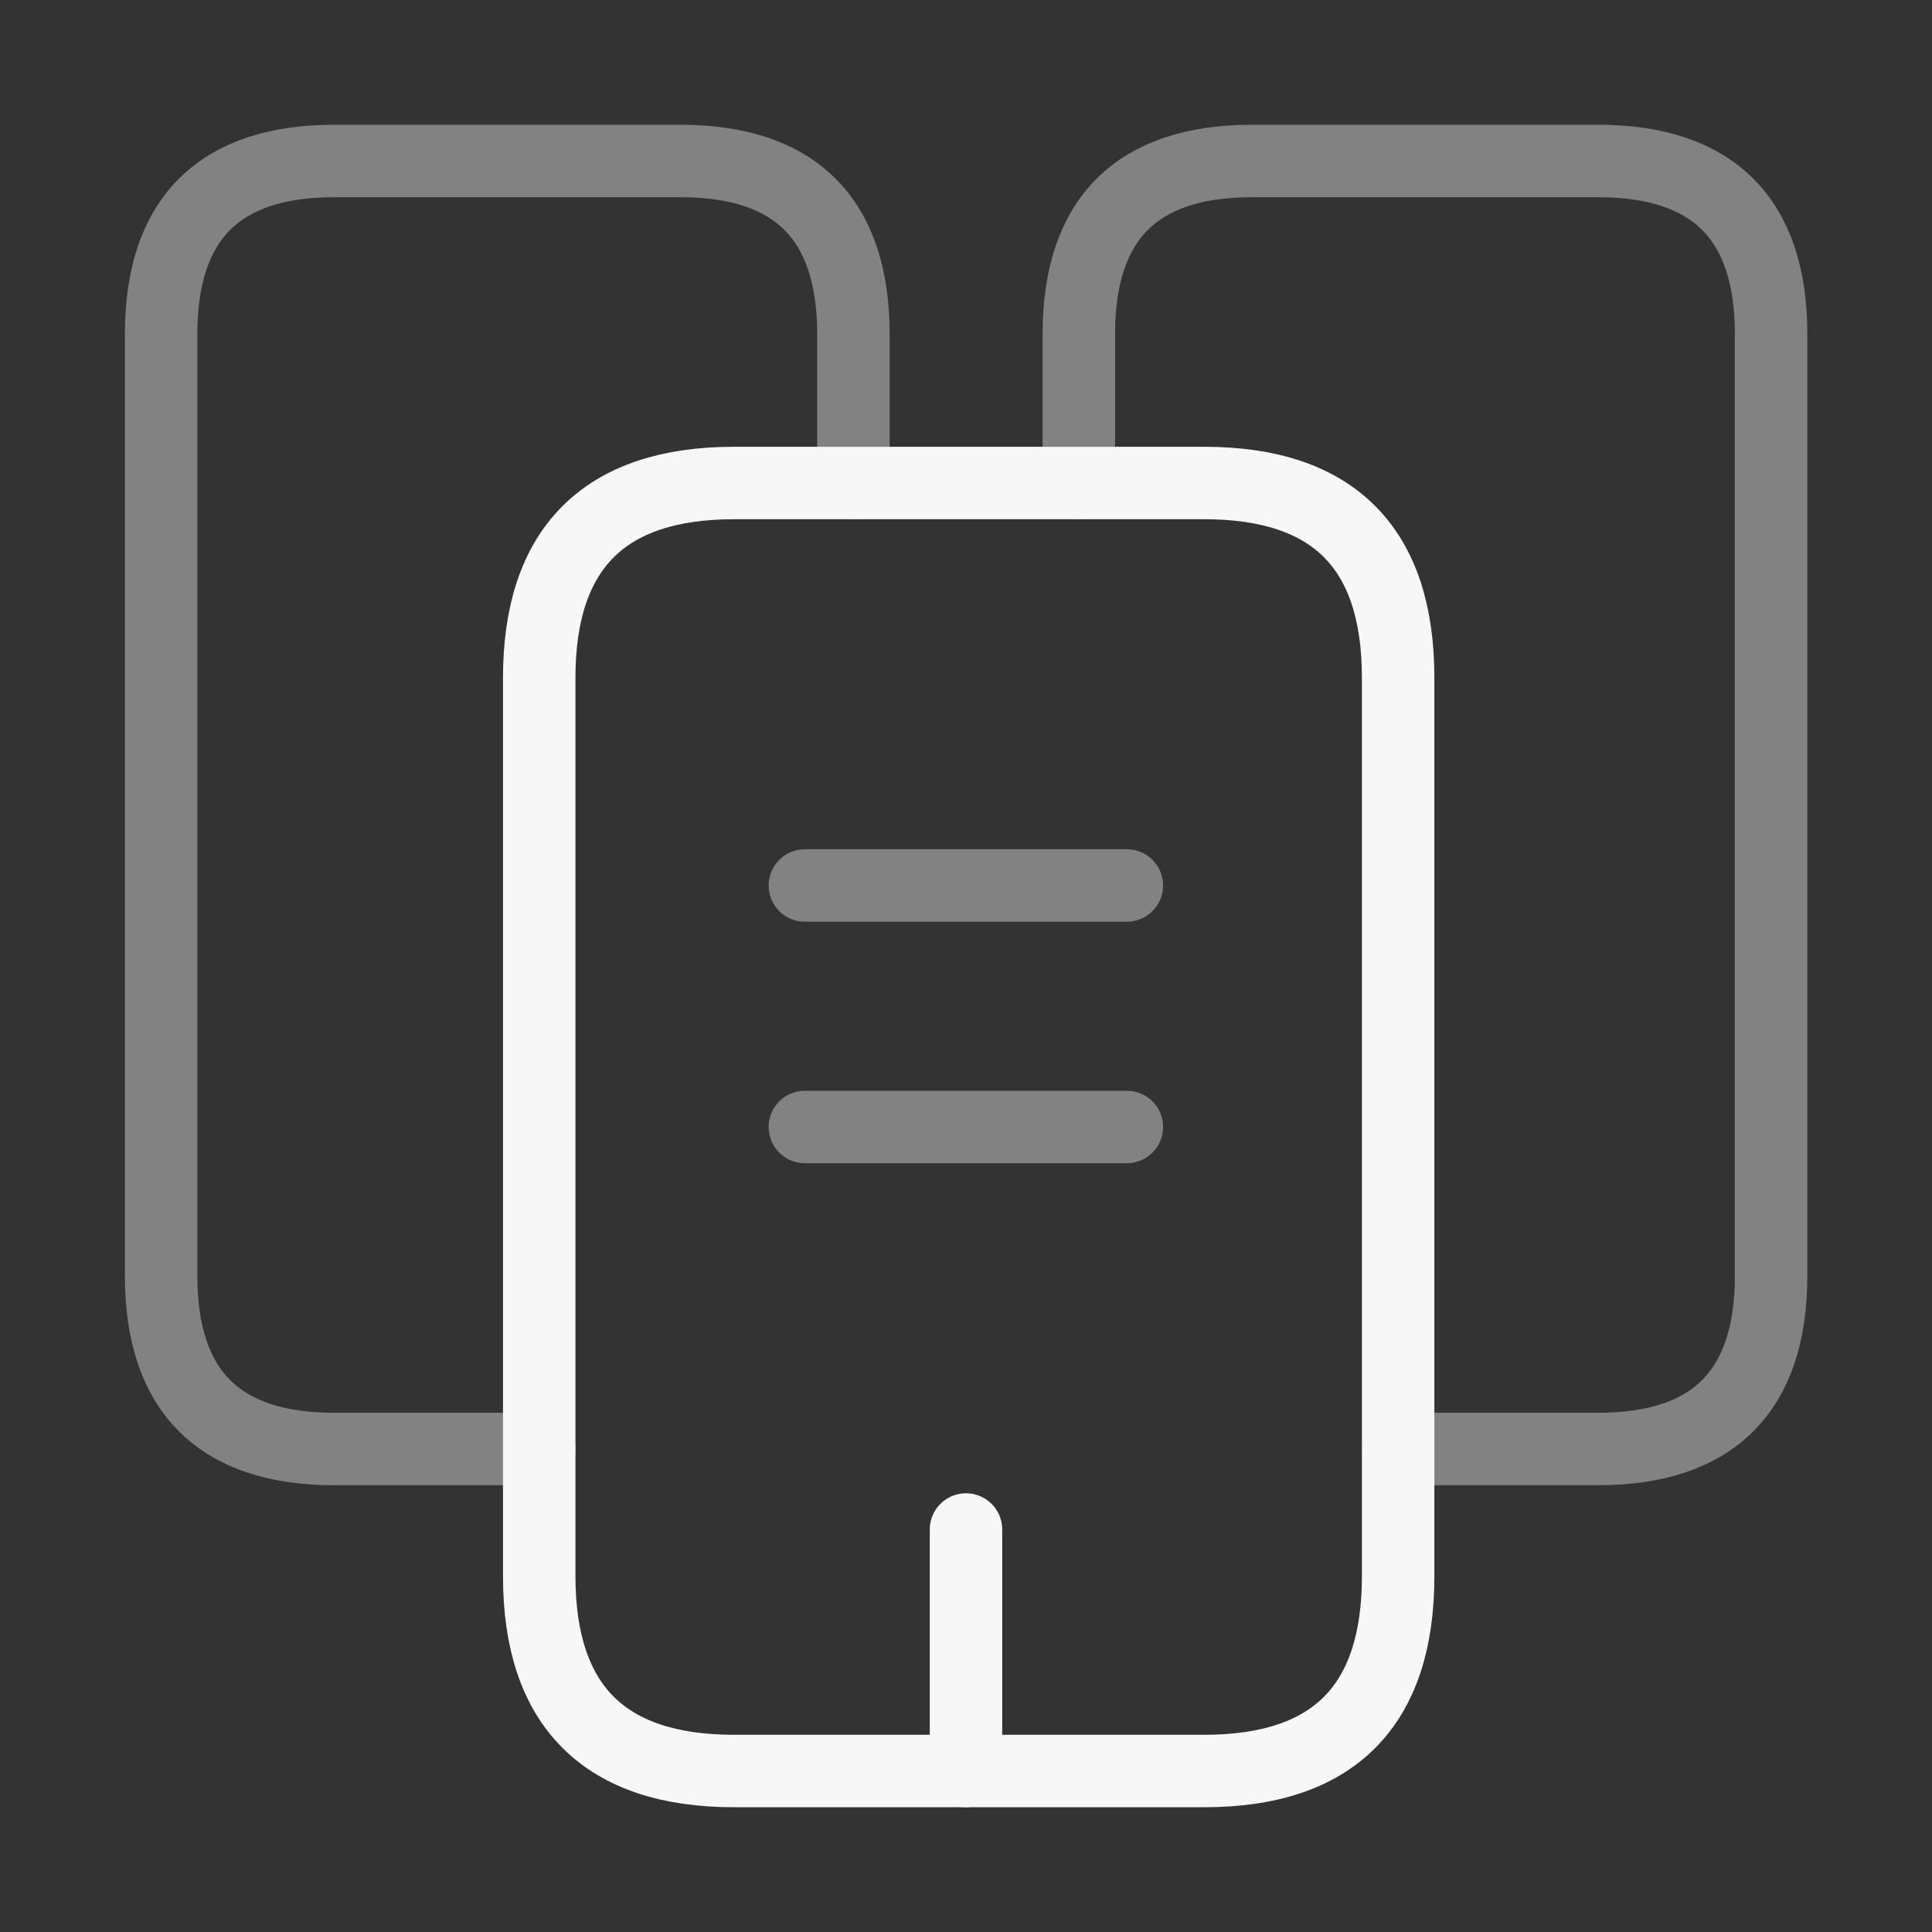 <svg width="40" height="40" viewBox="0 0 40 40" fill="none" xmlns="http://www.w3.org/2000/svg">
<rect x="0" y="0" width="40" height="40" fill="#333333" stroke="none"/>
<path opacity="0.4" d="M11.169 30H6.919C4.536 30 3.336 28.8 3.336 26.416V6.917C3.336 4.533 4.536 3.333 6.919 3.333H14.086C16.469 3.333 17.669 4.533 17.669 6.917V10" stroke="#F7F7F7" stroke-width="1.5" stroke-miterlimit="10" stroke-linecap="round" stroke-linejoin="round"/>
<path d="M28.947 14.033V32.633C28.947 35.317 27.614 36.667 24.931 36.667H15.197C12.514 36.667 11.164 35.317 11.164 32.633V14.033C11.164 11.35 12.514 10 15.197 10H24.931C27.614 10 28.947 11.35 28.947 14.033Z" stroke="#F7F7F7" stroke-width="1.5" stroke-miterlimit="10" stroke-linecap="round" stroke-linejoin="round"/>
<path opacity="0.4" d="M22.336 10V6.917C22.336 4.533 23.536 3.333 25.919 3.333H33.086C35.469 3.333 36.669 4.533 36.669 6.917V26.416C36.669 28.8 35.469 30 33.086 30H28.953" stroke="#F7F7F7" stroke-width="1.5" stroke-miterlimit="10" stroke-linecap="round" stroke-linejoin="round"/>
<path opacity="0.4" d="M16.664 18.333H23.331" stroke="#F7F7F7" stroke-width="1.5" stroke-miterlimit="10" stroke-linecap="round" stroke-linejoin="round"/>
<path opacity="0.4" d="M16.664 23.333H23.331" stroke="#F7F7F7" stroke-width="1.5" stroke-miterlimit="10" stroke-linecap="round" stroke-linejoin="round"/>
<path d="M20 36.667V31.667" stroke="#F7F7F7" stroke-width="1.5" stroke-miterlimit="10" stroke-linecap="round" stroke-linejoin="round"/>
</svg>
